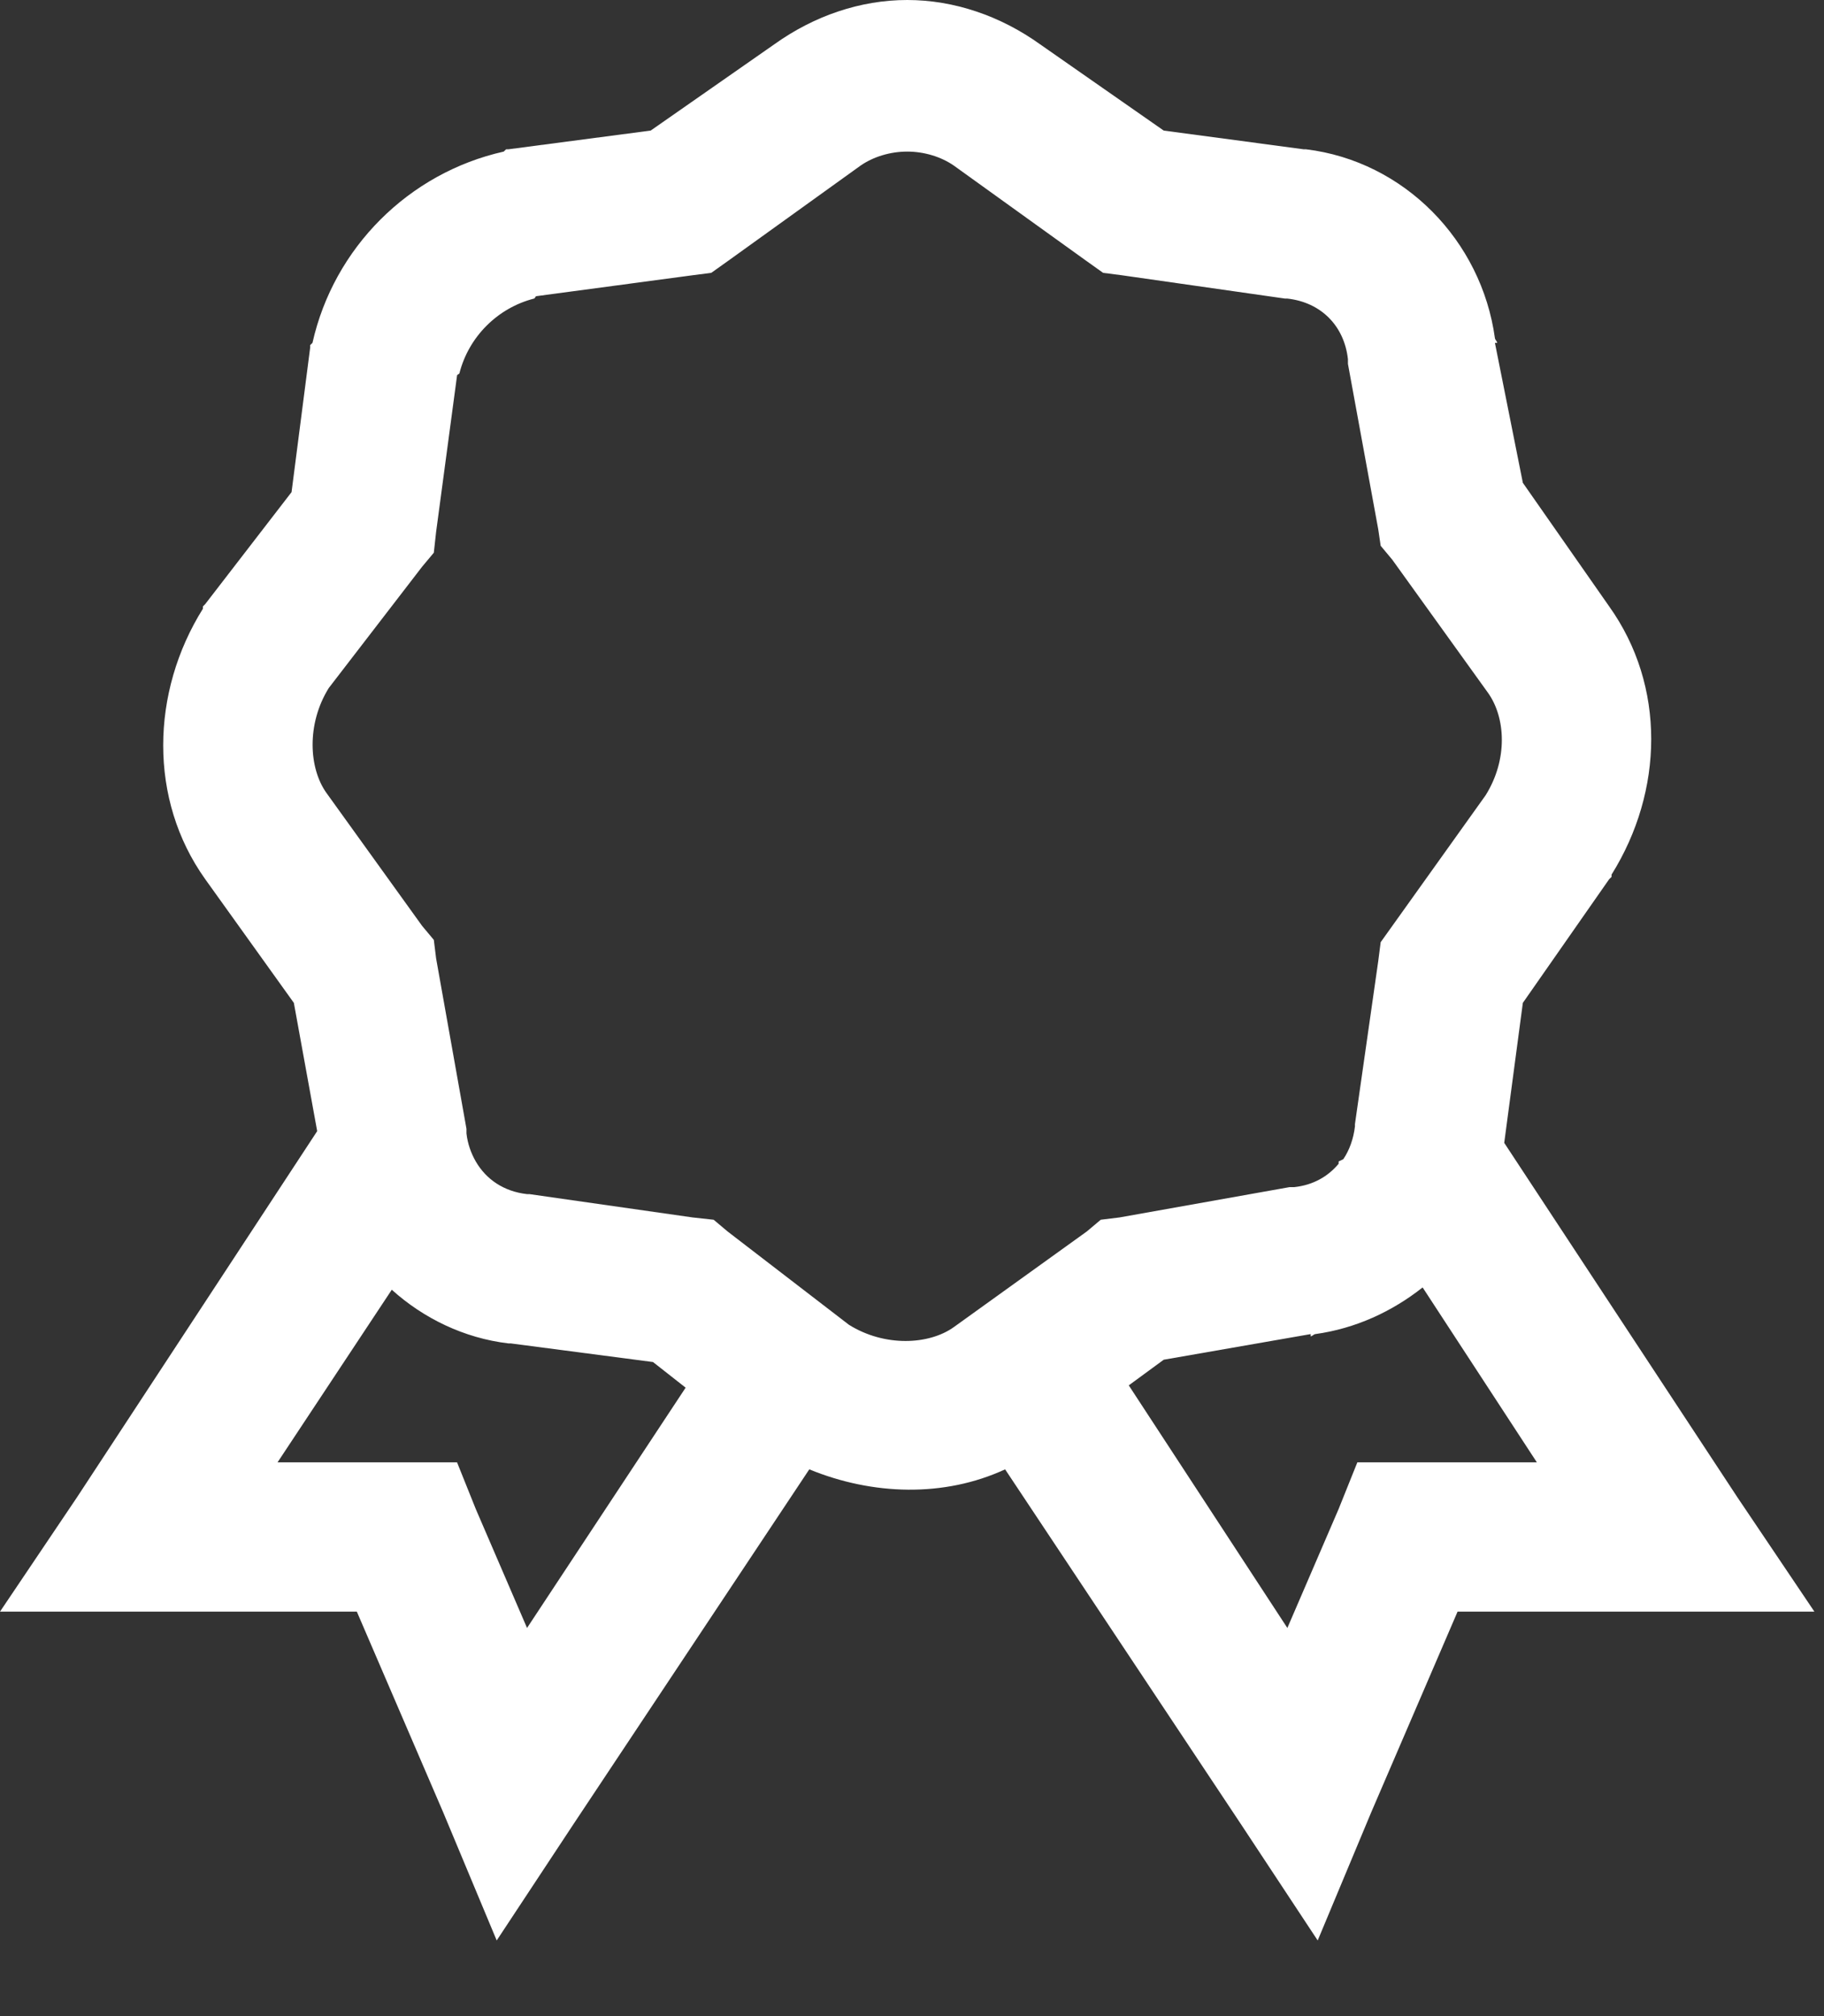 <svg width="19" height="21" viewBox="0 0 19 21" fill="none" xmlns="http://www.w3.org/2000/svg">
<rect x="0" y="0" width="19" height="21" fill="#333333" stroke="none"/>
<path d="M9.45 0C8.964 0 8.481 0.164 8.065 0.462L6.778 1.36L5.296 1.555H5.272L5.247 1.579C4.257 1.801 3.477 2.581 3.255 3.571L3.231 3.595V3.62L3.037 5.126L2.138 6.292L2.114 6.316V6.34C1.57 7.209 1.546 8.329 2.138 9.158L3.061 10.446L3.304 11.782L0.802 15.596L0 16.787H3.717L4.616 18.876L5.174 20.212L5.976 18.997L8.43 15.305C9.089 15.575 9.833 15.599 10.47 15.305L12.924 18.997L13.726 20.212L14.284 18.876L15.183 16.787H18.9L18.098 15.596L15.669 11.904L15.863 10.446L16.762 9.158L16.787 9.134V9.11C17.33 8.241 17.354 7.145 16.762 6.316L15.863 5.029L15.572 3.571H15.596C15.593 3.553 15.575 3.541 15.572 3.522C15.432 2.505 14.627 1.679 13.604 1.555H13.58L12.122 1.36L10.835 0.462C10.419 0.164 9.936 0 9.45 0ZM9.45 1.579C9.629 1.579 9.805 1.634 9.936 1.725L11.321 2.721L11.491 2.842L11.685 2.867L13.386 3.11H13.41C13.759 3.149 14.002 3.392 14.041 3.741V3.79L14.357 5.515L14.382 5.685L14.503 5.83L15.499 7.215C15.684 7.473 15.709 7.91 15.475 8.284L14.382 9.814L14.357 10.009L14.114 11.709V11.733C14.099 11.861 14.057 11.979 13.993 12.074L13.944 12.098V12.122C13.832 12.256 13.677 12.344 13.483 12.365H13.434L11.661 12.681L11.466 12.705L11.321 12.827L9.936 13.823C9.678 14.008 9.216 14.032 8.843 13.799L7.579 12.827L7.434 12.705L7.215 12.681L5.515 12.438H5.49C5.25 12.411 5.065 12.286 4.956 12.098C4.907 12.013 4.871 11.913 4.859 11.806V11.758L4.543 9.984L4.519 9.79L4.397 9.644L3.401 8.26C3.216 8.002 3.192 7.54 3.425 7.166L4.397 5.903L4.519 5.757L4.543 5.539L4.761 3.911C4.764 3.899 4.783 3.899 4.786 3.887C4.883 3.507 5.184 3.207 5.563 3.11C5.575 3.106 5.575 3.088 5.587 3.085L7.215 2.867L7.409 2.842L7.579 2.721L8.964 1.725C9.095 1.634 9.271 1.579 9.45 1.579ZM14.819 13.41L16.009 15.232H14.139L13.944 15.718L13.41 16.957L11.758 14.43L12.122 14.163L13.653 13.896V13.92C13.671 13.917 13.683 13.899 13.701 13.896C14.12 13.838 14.5 13.662 14.819 13.41ZM4.081 13.434C4.412 13.732 4.834 13.938 5.296 13.993C5.305 13.993 5.311 13.993 5.32 13.993L6.802 14.187L7.142 14.454L5.49 16.957L4.956 15.718L4.761 15.232H2.891L4.081 13.434Z" fill="white"/>
</svg>
